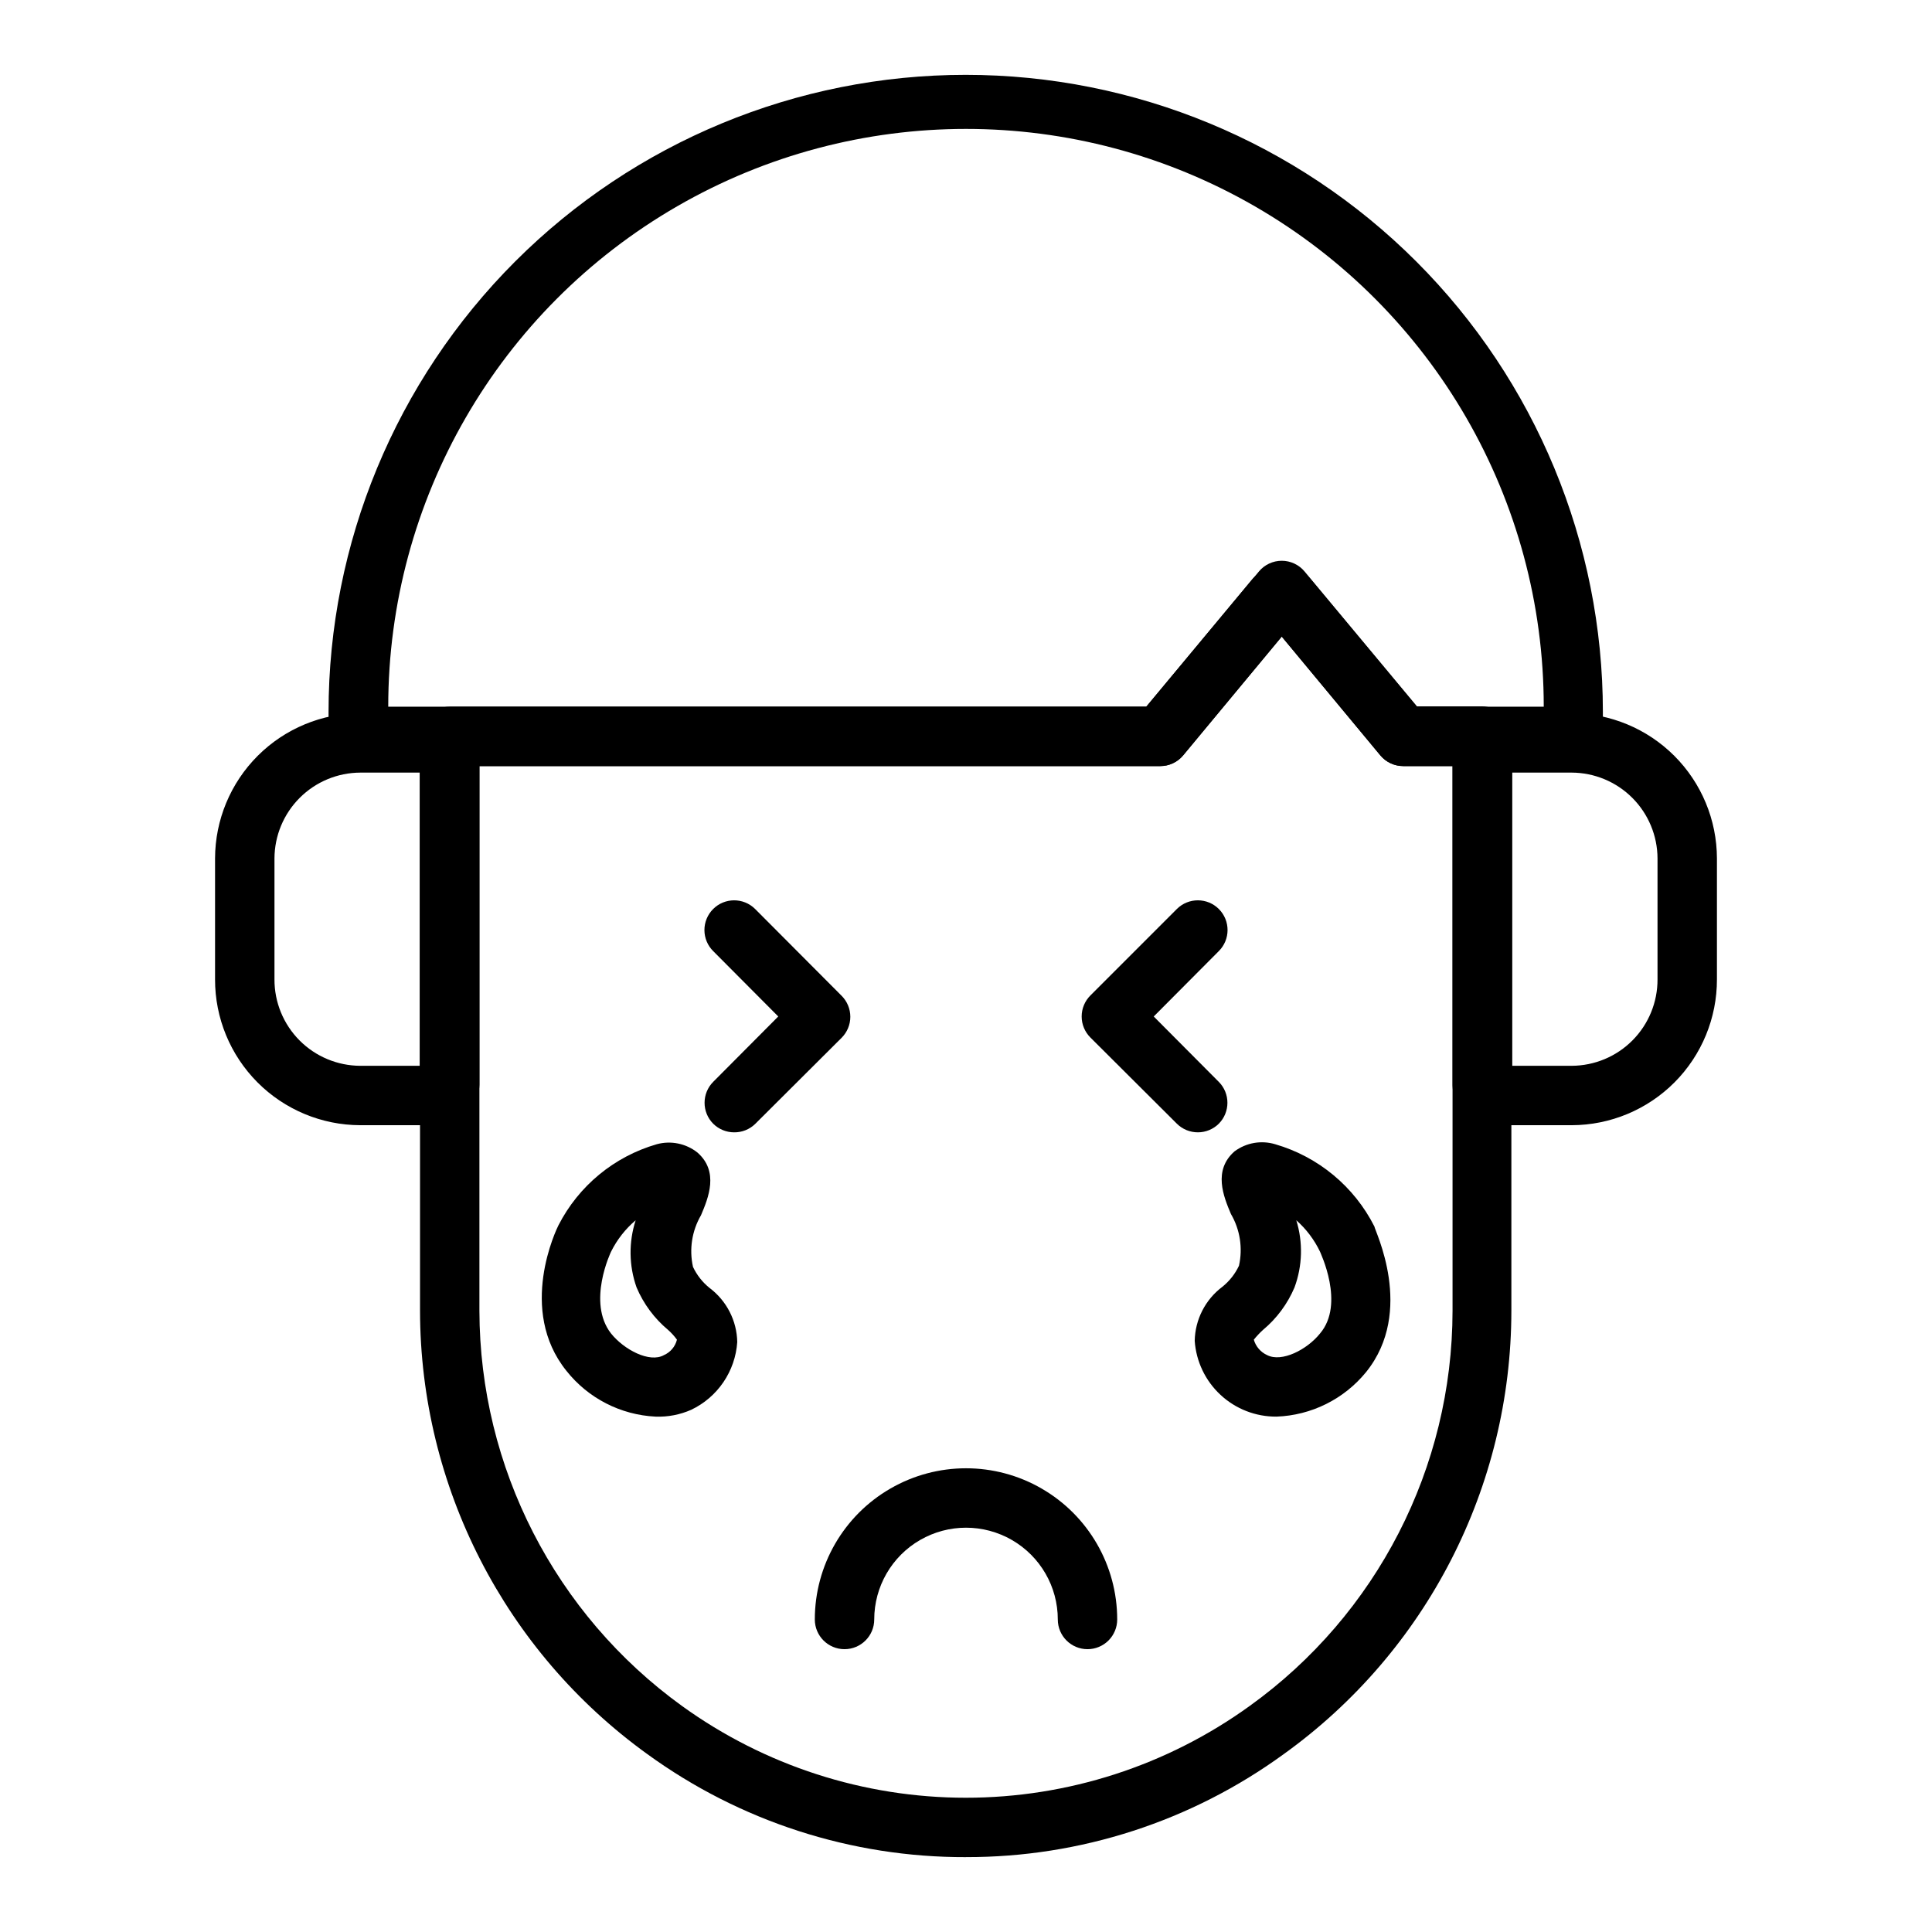 <?xml version="1.0" encoding="UTF-8"?>
<!-- Uploaded to: ICON Repo, www.svgrepo.com, Generator: ICON Repo Mixer Tools -->
<svg fill="#000000" width="800px" height="800px" version="1.1" viewBox="144 144 512 512" xmlns="http://www.w3.org/2000/svg">
 <g>
  <path d="m259.09 442.19h-19.602c-10.23-0.02-20.035-4.106-27.254-11.352-7.219-7.25-11.262-17.07-11.242-27.301v-32.039c0.023-10.199 4.086-19.98 11.301-27.195 7.215-7.215 16.992-11.277 27.195-11.297h19.602c4.801 0.012 9.16 2.809 11.176 7.164 0.5 1.031 0.77 2.16 0.789 3.305v88.012c-0.016 1.086-0.258 2.156-0.707 3.148-1.879 4.562-6.324 7.547-11.258 7.555zm-19.602-93.441c-6.027 0.023-11.801 2.426-16.062 6.688-4.266 4.262-6.668 10.035-6.688 16.062v32.039c-0.02 6.055 2.363 11.871 6.629 16.168 4.269 4.297 10.066 6.719 16.121 6.742h15.742v-77.699z"/>
  <path d="m560.51 442.19h-19.602c-4.894 0.016-9.328-2.894-11.254-7.398-0.453-0.988-0.695-2.062-0.711-3.148v-88.168c0.02-1.145 0.289-2.273 0.789-3.305 2.016-4.356 6.375-7.152 11.176-7.164h19.602c10.203 0.02 19.984 4.082 27.199 11.297 7.215 7.215 11.277 16.996 11.297 27.195v32.039c0.02 10.23-4.023 20.051-11.242 27.301-7.219 7.246-17.023 11.332-27.254 11.352zm-15.742-15.742h15.742c6.055-0.023 11.855-2.445 16.121-6.742s6.652-10.113 6.629-16.168v-32.039c-0.02-6.027-2.422-11.801-6.684-16.062s-10.039-6.664-16.066-6.688h-15.742z"/>
  <path d="m432.2 581.05c-4.348 0-7.871-3.523-7.871-7.871 0-8.691-4.637-16.723-12.164-21.066s-16.797-4.344-24.324 0c-7.527 4.344-12.16 12.375-12.16 21.066 0 4.348-3.527 7.871-7.875 7.871-4.348 0-7.871-3.523-7.871-7.871 0-14.316 7.637-27.543 20.035-34.699 12.398-7.16 27.672-7.16 40.066 0 12.398 7.156 20.035 20.383 20.035 34.699 0 2.086-0.828 4.09-2.305 5.566-1.477 1.477-3.481 2.305-5.566 2.305z"/>
  <path d="m400 636.16c-30.344 0.09-59.926-9.48-84.469-27.316-37.75-27.223-60.148-70.906-60.219-117.45v-152.25c0-4.348 3.523-7.871 7.871-7.871h184.6l27.945-33.613c1.918-2.293 4.969-3.297 7.871-2.602 2.906-0.695 5.957 0.309 7.875 2.602l27.945 33.535h17.238v-0.004c2.09 0 4.09 0.832 5.566 2.309 1.477 1.477 2.305 3.477 2.305 5.566v152.32c-0.035 46.57-22.477 90.277-60.297 117.45-24.469 17.816-53.969 27.383-84.23 27.316zm-128.95-289.14v144.38c0.094 41.48 20.055 80.41 53.688 104.7 21.895 15.812 48.211 24.32 75.219 24.32 27.004 0 53.324-8.508 75.215-24.32 33.715-24.223 53.719-63.184 53.766-104.7v-144.38h-13.066c-2.34 0.004-4.562-1.035-6.062-2.832l-26.137-31.488-26.137 31.488h0.004c-1.5 1.797-3.719 2.836-6.062 2.832z"/>
  <path d="m560.98 347.02h-45.105c-2.34 0.004-4.562-1.035-6.062-2.832l-26.137-31.488-26.137 31.488h0.004c-1.5 1.797-3.719 2.836-6.062 2.832h-212.54c-4.348 0-7.871-3.523-7.871-7.871v-6.457c0-44.781 17.789-87.73 49.453-119.4 31.668-31.664 74.617-49.457 119.4-49.457 44.785 0 87.734 17.793 119.4 49.457 31.668 31.668 49.457 74.617 49.457 119.4v6.457c0 4.316-3.477 7.828-7.793 7.871zm-41.406-15.742h33.535c0-54.703-29.184-105.25-76.555-132.6-47.375-27.352-105.74-27.352-153.11 0-47.371 27.348-76.555 77.895-76.555 132.6h200.89l29.836-35.816v-0.004c1.496-1.805 3.719-2.848 6.062-2.848s4.562 1.043 6.059 2.848z"/>
  <path d="m461.48 444.08c-2.094 0.012-4.106-0.809-5.59-2.281l-22.906-22.828-0.004-0.004c-1.488-1.477-2.328-3.488-2.328-5.586 0-2.102 0.84-4.113 2.328-5.59l22.91-22.91c3.086-3.062 8.074-3.047 11.137 0.039 3.066 3.09 3.051 8.074-0.039 11.141l-17.238 17.32 17.238 17.32v-0.004c3.055 3.07 3.055 8.031 0 11.102-1.465 1.453-3.445 2.273-5.508 2.281z"/>
  <path d="m338.52 444.08c-2.066-0.008-4.047-0.828-5.512-2.281-3.051-3.07-3.051-8.031 0-11.102l17.238-17.32-17.238-17.32v0.004c-1.484-1.473-2.32-3.473-2.328-5.562-0.008-2.086 0.816-4.094 2.289-5.578 3.066-3.086 8.051-3.102 11.137-0.039l22.91 22.988c1.488 1.477 2.328 3.488 2.328 5.59 0 2.098-0.84 4.109-2.328 5.586l-22.906 22.828-0.004 0.004c-1.496 1.445-3.508 2.234-5.586 2.203z"/>
  <path d="m317.73 519.42c-9.25-0.449-17.859-4.867-23.613-12.125-13.066-16.215-2.598-37.629-2.125-38.574v0.004c5.344-10.457 14.773-18.234 26.055-21.492 3.742-1.02 7.746-0.203 10.785 2.203 5.746 5.039 2.914 11.965 0.945 16.609-2.41 4.137-3.172 9.027-2.125 13.699 1.023 2.176 2.531 4.086 4.406 5.59 4.516 3.394 7.219 8.68 7.32 14.328-0.258 3.805-1.523 7.473-3.668 10.625-2.144 3.156-5.09 5.68-8.531 7.32-2.973 1.312-6.203 1.934-9.449 1.812zm-5.273-52.035c-2.723 2.305-4.949 5.144-6.531 8.344 0 0-6.453 13.383 0 21.648 3.465 4.328 10.234 7.871 14.012 5.746 1.727-0.75 3.008-2.266 3.461-4.094-0.688-0.949-1.48-1.82-2.359-2.598-3.637-3.035-6.496-6.894-8.344-11.258-2.035-5.742-2.117-11.992-0.238-17.789z"/>
  <path d="m482.26 519.42c-5.484 0.031-10.777-2.023-14.797-5.754-4.023-3.731-6.473-8.848-6.852-14.32 0.105-5.648 2.805-10.934 7.32-14.328 1.879-1.5 3.387-3.414 4.41-5.59 1.043-4.668 0.285-9.562-2.125-13.695-1.969-4.644-4.801-11.57 0.945-16.609h-0.004c3.098-2.301 7.094-3 10.785-1.891 11.41 3.309 20.934 11.207 26.293 21.805 0 0.945 10.863 22.355-2.203 38.574-5.852 7.18-14.52 11.484-23.773 11.809zm5.273-52.035c1.805 5.82 1.637 12.074-0.473 17.789-1.848 4.363-4.707 8.223-8.344 11.258-0.883 0.801-1.699 1.668-2.441 2.598 0.523 1.82 1.82 3.316 3.543 4.094 3.856 1.969 10.547-1.418 14.012-5.746 6.691-7.871 0-21.492 0-21.648-1.516-3.176-3.656-6.016-6.297-8.344z"/>
 </g>
</svg>
